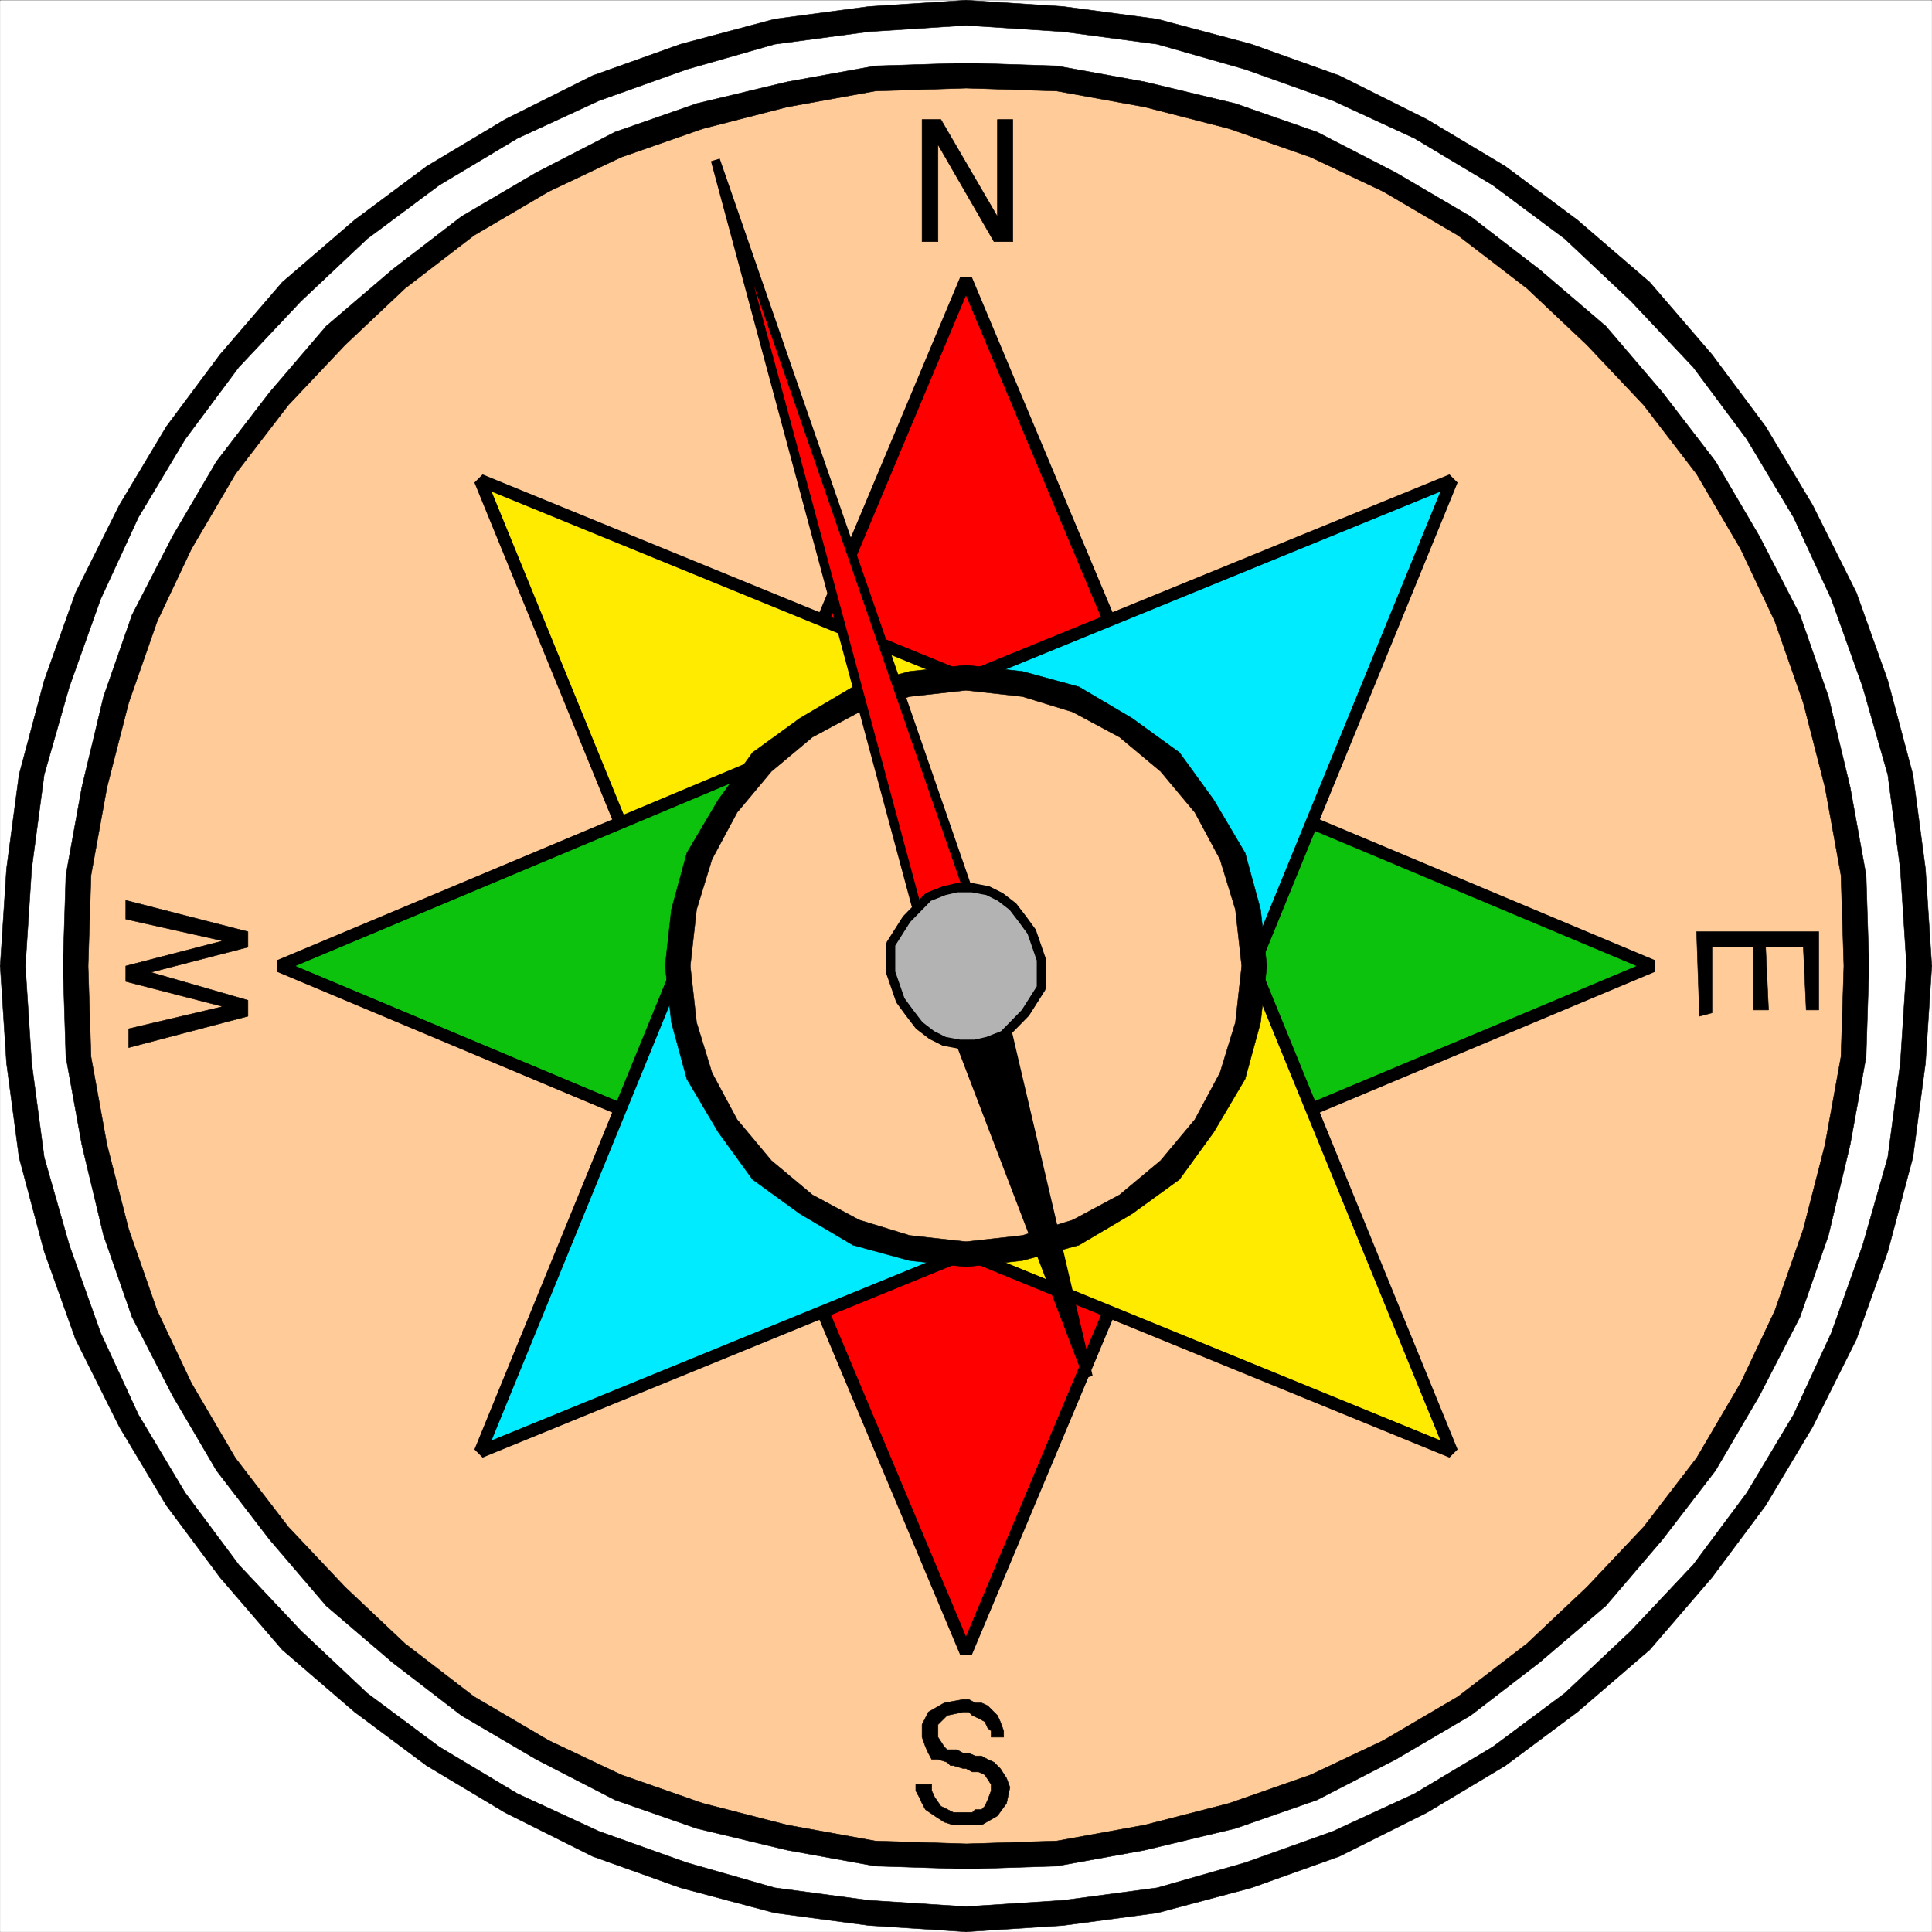 <svg xmlns="http://www.w3.org/2000/svg" width="2993.872" height="2993.872"><rect width="100%" height="100%" fill="#333333" stroke="none"/><defs><clipPath id="a"><path d="M0 0h2993.144v2992.184H0Zm0 0"/></clipPath></defs><path fill="#fff" d="M.364 2993.508h2993.144V.365H.364Zm0 0"/><g clip-path="url(#a)" transform="translate(.364 1.325)"><path fill="#fff" fill-rule="evenodd" stroke="#fff" stroke-linecap="square" stroke-linejoin="bevel" stroke-miterlimit="10" stroke-width=".729" d="M0 2992.184h2993.145V-.961H0Zm0 0"/></g><path fill="#fff" fill-rule="evenodd" stroke="#fff" stroke-linecap="square" stroke-linejoin="bevel" stroke-miterlimit="10" stroke-width=".729" d="m1496.938 2974.075 150.41-9.742 145.934-19.485 140.668-38.867 136.191-48.66 131.657-62.832 121.238-73.36 111.492-82.316 107.012-97.27 97.273-107.015 82.317-111.492 73.355-121.239 62.836-131.656 48.66-136.187 38.867-140.672 19.485-145.934 9.742-150.41-9.742-150.414-19.485-145.93-38.867-140.672-48.66-136.187-62.836-131.66-73.355-121.235-82.317-111.496-97.273-107.011-107.012-97.27-111.492-82.32-121.238-73.356-131.657-62.832-136.191-48.664-140.668-38.863-145.934-19.488-150.41-9.742-150.414 9.742-145.933 19.488-140.668 38.863-136.192 48.664-131.656 62.832-121.235 73.356-111.496 82.32-107.011 97.27-97.274 107.011-82.316 111.496-73.356 121.235-62.836 131.66-48.66 136.187-38.867 140.672-19.484 145.93-9.742 150.414 9.742 150.41 19.484 145.934 38.867 140.672 48.66 136.187 62.836 131.657 73.356 121.238 82.316 111.492 97.274 107.016 107.011 97.27 111.496 82.316 121.235 73.359 131.656 62.832 136.192 48.66 140.668 38.867 145.933 19.485zm0 0"/><path fill-rule="evenodd" stroke="#000" stroke-linecap="square" stroke-linejoin="bevel" stroke-miterlimit="10" stroke-width=".729" d="m2954.59 1496.938-9.742 150.41-19.433 145.934-38.918 136.191-48.61 136.137-58.406 126.496-72.574 121.188-83.047 111.492-96.543 102.535-102.531 96.539-111.496 83.047-121.184 72.574-126.5 58.406-136.137 48.61-136.187 38.918-145.934 19.433-150.41 9.742v38.918l150.41-9.742 145.934-19.433 145.879-38.918 136.191-48.66 136.188-68.094 121.238-72.578 111.492-83.047 112.223-96.54 96.543-112.226 83.047-111.492 72.574-121.238 68.098-136.188 48.66-136.191 38.918-145.88 19.433-145.933 9.742-150.41zm0 0"/><path fill-rule="evenodd" stroke="#000" stroke-linecap="square" stroke-linejoin="bevel" stroke-miterlimit="10" stroke-width=".729" d="m1496.938 39.282 150.41 9.746 145.934 19.43 136.187 38.922 136.137 48.609 126.5 58.402 121.184 72.575 111.496 83.05 102.531 96.54 96.543 102.48 83.047 111.547 72.574 121.183 58.406 126.45 48.61 136.187 38.918 136.191 19.433 145.93 9.742 150.414h38.918l-9.742-150.414-19.433-145.93-38.918-145.882-48.66-136.188-68.098-136.191-72.574-121.235-83.047-111.496-96.543-112.222-112.223-96.543-111.492-83.047-121.238-72.574-136.188-68.094-136.191-48.664-145.88-38.918-145.933-19.434-150.41-9.742ZM39.282 1496.938l9.742-150.414 19.434-145.93 38.918-136.191 48.609-136.188 58.406-126.449 72.575-121.183 83.046-111.547 96.543-102.48 102.48-96.54 111.548-83.05 121.183-72.575 126.446-58.402 136.191-48.61 136.188-38.921 145.933-19.43 150.414-9.746V.364l-150.414 9.742-145.933 19.434-145.88 38.918-136.187 48.664-136.191 68.094-121.239 72.574-111.492 83.047L437.38 437.38l-96.543 112.222-83.047 111.496-72.575 121.235-68.093 136.191-48.664 136.188-38.918 145.882-19.434 145.93-9.742 150.414Zm0 0"/><path fill-rule="evenodd" stroke="#000" stroke-linecap="square" stroke-linejoin="bevel" stroke-miterlimit="10" stroke-width=".729" d="m1496.938 2954.59-150.414-9.742-145.933-19.433-136.188-38.918-136.191-48.61-126.446-58.406-121.183-72.574-111.547-83.047-102.48-96.539-96.544-102.535-83.046-111.492-72.575-121.188-58.406-126.496-48.61-136.137-38.917-136.191-19.434-145.934-9.742-150.41H.364l9.742 150.41 19.434 145.934 38.918 145.879 48.664 136.191 68.093 136.188 72.575 121.238 83.047 111.492 96.543 112.227 112.222 96.539 111.492 83.047 121.239 72.578 136.191 68.094 136.188 48.66 145.878 38.918 145.934 19.433 150.414 9.743zm0 0"/><path fill="#fc9" fill-rule="evenodd" stroke="#fc9" stroke-linecap="square" stroke-linejoin="bevel" stroke-miterlimit="10" stroke-width=".729" d="m1496.938 2876.755 140.668-4.48 136.192-24.696 136.187-33.656 126.445-44.13 116.758-58.406 115.973-68.093 107.015-82.317 97.27-87.531 87.527-97.27 82.32-107.011 68.094-115.977 58.403-116.754 44.129-126.449 33.66-136.187 24.695-136.192 4.48-140.668-4.48-140.672-24.695-136.187-33.66-136.192-44.13-126.445-58.402-116.758-68.093-115.972-82.32-107.016-87.528-97.27-97.27-87.527-107.015-82.316-115.973-68.098-116.758-58.402-126.445-44.13-136.187-33.655-136.192-24.696-140.668-4.48-140.672 4.48-136.187 24.696-136.192 33.656-126.445 44.129-116.758 58.402-115.972 68.098-107.016 82.316-97.27 87.527-87.527 97.27-82.32 107.016-68.094 115.972-58.402 116.758-44.13 126.445-33.655 136.192-24.696 136.187-4.48 140.672 4.48 140.668 24.696 136.192 33.656 136.187 44.129 126.45 58.402 116.753 68.094 115.977 82.32 107.012 87.527 97.269 97.27 87.531 107.016 82.317 115.972 68.093 116.758 58.407 126.445 44.129 136.192 33.656 136.187 24.695zm0 0"/><path fill-rule="evenodd" stroke="#000" stroke-linecap="square" stroke-linejoin="bevel" stroke-miterlimit="10" stroke-width=".729" d="m2857.32 1496.938-4.48 140.668-24.695 136.192-33.66 130.98-44.18 126.445-53.14 112.223-68.094 115.977-82.266 107.011-87.582 92.79-92.789 87.581-107.015 82.266-115.973 68.094-112.223 53.14-126.449 44.184-130.976 33.656-136.192 24.695-140.668 4.481v38.918l140.668-4.48 136.192-24.696 140.668-33.707 126.5-44.129 121.964-62.836 115.977-68.094 107.012-82.316 102.48-87.582 87.582-102.48 82.317-107.012 68.093-115.977 62.832-121.965 44.13-126.5 33.71-140.667 24.696-136.192 4.48-140.668zM1496.938 136.555l140.668 4.48 136.192 24.696 130.976 33.656 126.45 44.18 112.222 53.145 115.973 68.093 107.015 82.266 92.79 87.578 87.581 92.793 82.266 107.012 68.094 115.976 53.14 112.223 44.18 126.445 33.66 130.98 24.695 136.188 4.48 140.672h38.919l-4.48-140.672-24.696-136.187-33.71-140.672-44.13-126.496-62.832-121.969-68.093-115.973-82.317-107.015-87.582-102.48-102.48-87.579-107.012-82.32-115.977-68.094-121.964-62.832-126.5-44.129-140.668-33.707-136.192-24.695-140.668-4.48zM136.551 1496.938l4.485-140.672 24.695-136.187 33.656-130.98 44.18-126.446 53.14-112.223 68.098-115.976 82.266-107.012 87.578-92.793 92.79-87.578 107.015-82.266 115.972-68.093 112.223-53.145 126.45-44.18 130.98-33.656 136.187-24.695 140.672-4.48v-38.92l-140.672 4.48-136.187 24.696-140.672 33.707-126.5 44.13-121.965 62.831-115.973 68.094-107.015 82.32-102.48 87.578-87.579 102.48-82.32 107.016-68.094 115.973-62.832 121.969-44.129 126.496-33.71 140.672-24.696 136.187-4.48 140.672zm0 0"/><path fill-rule="evenodd" stroke="#000" stroke-linecap="square" stroke-linejoin="bevel" stroke-miterlimit="10" stroke-width=".729" d="m1496.938 2857.321-140.672-4.48-136.187-24.696-130.98-33.656-126.45-44.184-112.223-53.14-115.972-68.094-107.016-82.266-92.789-87.582-87.578-92.789-82.266-107.012-68.097-115.976-53.14-112.223-44.18-126.445-33.657-130.98-24.695-136.192-4.485-140.668H97.633l4.48 140.668 24.696 136.192 33.711 140.667 44.13 126.5 62.831 121.965 68.094 115.977 82.32 107.012 87.578 102.48 102.48 87.582 107.016 82.316 115.973 68.094 121.965 62.836 126.5 44.13 140.672 33.706 136.187 24.696 140.672 4.48zm0 0"/><path fill="red" fill-rule="evenodd" stroke="red" stroke-linecap="square" stroke-linejoin="bevel" stroke-miterlimit="10" stroke-width=".729" d="M1496.938 1496.938h446.703L1496.938 432.9l-446.707 1064.04Zm0 0"/><path fill="none" stroke="#000" stroke-linecap="square" stroke-linejoin="bevel" stroke-miterlimit="10" stroke-width="19.433" d="M1496.938 1496.938h446.703L1496.938 432.9l-446.707 1064.04Zm0 0"/><path fill="red" fill-rule="evenodd" stroke="red" stroke-linecap="square" stroke-linejoin="bevel" stroke-miterlimit="10" stroke-width=".729" d="M1496.938 1496.938h446.703l-446.703 1064.04-446.707-1064.04zm0 0"/><path fill="none" stroke="#000" stroke-linecap="square" stroke-linejoin="bevel" stroke-miterlimit="10" stroke-width="19.433" d="M1496.938 1496.938h446.703l-446.703 1064.04-446.707-1064.04zm0 0"/><path fill="#ffeb00" fill-rule="evenodd" stroke="#ffeb00" stroke-linecap="square" stroke-linejoin="bevel" stroke-miterlimit="10" stroke-width=".729" d="m1496.938 1496.938 315.777-315.777-1068.57-437.016 437.012 1068.57Zm0 0"/><path fill="none" stroke="#000" stroke-linecap="square" stroke-linejoin="bevel" stroke-miterlimit="10" stroke-width="19.433" d="m1496.938 1496.938 315.777-315.777-1068.57-437.016 437.012 1068.57Zm0 0"/><path fill="#0cc20c" fill-rule="evenodd" stroke="#0cc20c" stroke-linecap="square" stroke-linejoin="bevel" stroke-miterlimit="10" stroke-width=".729" d="M1496.938 1496.938v-446.707L432.9 1496.938l1064.04 446.703zm0 0"/><path fill="none" stroke="#000" stroke-linecap="square" stroke-linejoin="bevel" stroke-miterlimit="10" stroke-width="19.433" d="M1496.938 1496.938v-446.707L432.9 1496.938l1064.04 446.703zm0 0"/><path fill="#00ebff" fill-rule="evenodd" stroke="#00ebff" stroke-linecap="square" stroke-linejoin="bevel" stroke-miterlimit="10" stroke-width=".729" d="m1496.938 1496.938-315.781-315.777-437.012 1068.57 1068.57-437.016Zm0 0"/><path fill="none" stroke="#000" stroke-linecap="square" stroke-linejoin="bevel" stroke-miterlimit="10" stroke-width="19.433" d="m1496.938 1496.938-315.781-315.777-437.012 1068.57 1068.57-437.016Zm0 0"/><path fill="#0cc20c" fill-rule="evenodd" stroke="#0cc20c" stroke-linecap="square" stroke-linejoin="bevel" stroke-miterlimit="10" stroke-width=".729" d="M1496.938 1496.938v-446.707l1064.035 446.707-1064.035 446.703zm0 0"/><path fill="none" stroke="#000" stroke-linecap="square" stroke-linejoin="bevel" stroke-miterlimit="10" stroke-width="19.433" d="M1496.938 1496.938v-446.707l1064.035 446.707-1064.035 446.703zm0 0"/><path fill="#00ebff" fill-rule="evenodd" stroke="#00ebff" stroke-linecap="square" stroke-linejoin="bevel" stroke-miterlimit="10" stroke-width=".729" d="m1496.938 1496.938-315.781-315.777L2249.73 744.145l-437.016 1068.57Zm0 0"/><path fill="none" stroke="#000" stroke-linecap="square" stroke-linejoin="bevel" stroke-miterlimit="10" stroke-width="19.433" d="m1496.938 1496.938-315.781-315.777L2249.73 744.145l-437.016 1068.57Zm0 0"/><path fill="#ffeb00" fill-rule="evenodd" stroke="#ffeb00" stroke-linecap="square" stroke-linejoin="bevel" stroke-miterlimit="10" stroke-width=".729" d="m1496.938 1496.938 315.777-315.777 437.016 1068.57-1068.574-437.016zm0 0"/><path fill="none" stroke="#000" stroke-linecap="square" stroke-linejoin="bevel" stroke-miterlimit="10" stroke-width="19.433" d="m1496.938 1496.938 315.777-315.777 437.016 1068.57-1068.574-437.016zm0 0"/><path fill="#fc9" fill-rule="evenodd" stroke="#fc9" stroke-linecap="square" stroke-linejoin="bevel" stroke-miterlimit="10" stroke-width=".729" d="m1496.938 1943.641 87.527-9.687 82.317-23.969 77.84-43.398 68.093-53.872 53.872-68.093 43.398-77.84 23.965-82.316 9.691-87.528-9.691-87.527-23.965-82.32-43.398-77.836-53.872-68.094-68.093-53.871-77.84-43.403-82.316-23.964-87.528-9.692-87.531 9.692-82.316 23.964-77.836 43.403-68.098 53.87-53.871 68.095-43.399 77.835-23.965 82.32-9.69 87.528 9.69 87.527 23.965 82.317 43.399 77.84 53.87 68.093 68.099 53.872 77.835 43.398 82.317 23.969zm0 0"/><path fill-rule="evenodd" stroke="#000" stroke-linecap="square" stroke-linejoin="bevel" stroke-miterlimit="10" stroke-width=".729" d="m1924.208 1496.938-9.743 87.527-23.914 77.836-38.918 72.579-53.14 63.613-63.617 53.14-72.575 38.918-77.835 23.914-87.528 9.743v38.922l87.528-9.743 87.578-23.914 82.32-48.664 73.305-53.14 53.14-73.305 48.66-82.32 23.915-87.578 9.742-87.528zm-427.27-427.273 87.527 9.742 77.836 23.914 72.575 38.918 63.617 53.144 53.14 63.614 38.918 72.574 23.914 77.84 9.743 87.527h38.918l-9.743-87.527-23.914-87.582-48.66-82.317-53.14-73.304-73.305-53.145-82.32-48.66-87.579-23.914-87.527-9.742zm-427.273 427.273 9.742-87.527 23.914-77.84 38.918-72.574 53.144-63.613 63.614-53.145 72.574-38.918 77.836-23.914 87.531-9.742v-38.918l-87.531 9.742-87.578 23.914-82.32 48.66-73.305 53.145-53.14 73.304-48.661 82.317-23.914 87.582-9.742 87.527zm0 0"/><path fill-rule="evenodd" stroke="#000" stroke-linecap="square" stroke-linejoin="bevel" stroke-miterlimit="10" stroke-width=".729" d="m1496.938 1924.208-87.531-9.743-77.836-23.914-72.574-38.918-63.614-53.14-53.144-63.613-38.918-72.579-23.914-77.835-9.742-87.528h-38.918l9.742 87.528 23.914 87.578 48.66 82.32 53.14 73.305 73.306 53.14 82.32 48.664 87.578 23.914 87.531 9.743zm43.399-1549.711-86.801-150.414v150.414h-24.695V185.216h29.175l87.582 150.359v-150.36h23.914v189.282zM194.907 1424.364v-29.18l189.328 48.61v23.968l-150.41 38.918 150.41 43.399v24.695l-184.848 48.61v-29.176l145.93-34.438-150.41-38.867v-23.965l150.41-38.918zm2623.493 19.43v121.238h-19.43l-4.485-97.27h-58.402l4.48 97.27h-23.914v-97.27h-63.613v101.75l-19.434 5.262-4.531-130.98zm-1282.544 1248.16v-9.742l-5.262-4.48-4.48-9.743-9.746-5.211-9.688-4.48-5.261-5.262h-8.961l-24.696 5.261-14.226 14.172v19.485l9.742 14.953 4.484 4.48h14.95l9.746 5.262h8.96l9.743 4.48h9.742l9.691 5.262 9.743 4.485 9.742 9.687 9.691 15.008 5.262 14.223-5.262 24.695-14.172 19.433-24.695 14.223h-43.399l-14.226-4.48-15.004-9.743-14.172-9.742-5.262-9.691-4.48-9.742-5.262-9.746v-9.743h24.696v9.743l4.48 9.746 9.742 14.222 19.488 9.692h29.176l4.48-4.48h9.743l5.21-5.212 4.481-9.742 5.262-14.226v-9.743l-9.742-14.953-9.746-4.48h-9.688l-9.742-5.262h-4.48l-14.954-4.48h-4.535l-5.207-5.207-14.226-4.485h-9.742l-5.211-9.742-4.48-9.742-5.263-14.953v-19.485l9.743-19.433 24.695-14.223 29.18-5.21h8.96l9.743 5.21h9.742l9.691 4.48 15.004 15.004 4.48 9.692 5.212 14.223v9.742zm0 0"/><path fill="red" fill-rule="evenodd" stroke="red" stroke-linecap="square" stroke-linejoin="bevel" stroke-miterlimit="10" stroke-width=".729" d="m1108.583 248.048 335.21 1244.41 86.801-24.696zm0 0"/><path fill="none" stroke="#000" stroke-linecap="square" stroke-linejoin="bevel" stroke-miterlimit="10" stroke-width="14.223" d="m1108.583 248.048 335.21 1244.41 86.801-24.696zm0 0"/><path fill-rule="evenodd" stroke="#000" stroke-linecap="square" stroke-linejoin="bevel" stroke-miterlimit="10" stroke-width=".729" d="m1686.266 2133.704-237.992-622.543 87.582-18.703zm0 0"/><path fill="none" stroke="#000" stroke-linecap="square" stroke-linejoin="bevel" stroke-miterlimit="10" stroke-width="14.223" d="m1686.266 2133.704-237.992-622.543 87.582-18.703zm0 0"/><path fill="#b3b3b3" fill-rule="evenodd" stroke="#b3b3b3" stroke-linecap="square" stroke-linejoin="bevel" stroke-miterlimit="10" stroke-width=".729" d="m1555.29 1603.95 33.707-34.438 24.695-38.918v-43.398l-15.004-43.402-14.222-19.43-14.954-19.488-19.433-14.953-19.485-9.743-23.914-4.48h-23.968l-19.434 4.48-24.695 9.743-33.707 34.441-24.696 38.918v43.398l15.004 43.399 14.223 19.433 14.953 19.485 19.434 14.953 19.484 9.742 23.914 4.48h23.969l19.433-4.48zm0 0"/><path fill="none" stroke="#000" stroke-linecap="square" stroke-linejoin="bevel" stroke-miterlimit="10" stroke-width="14.223" d="m1555.29 1603.95 33.707-34.438 24.695-38.918v-43.398l-15.004-43.402-14.222-19.43-14.954-19.488-19.433-14.953-19.485-9.743-23.914-4.48h-23.968l-19.434 4.48-24.695 9.743-33.707 34.441-24.696 38.918v43.398l15.004 43.399 14.223 19.433 14.953 19.485 19.434 14.953 19.484 9.742 23.914 4.48h23.969l19.433-4.48zm0 0"/></svg>
